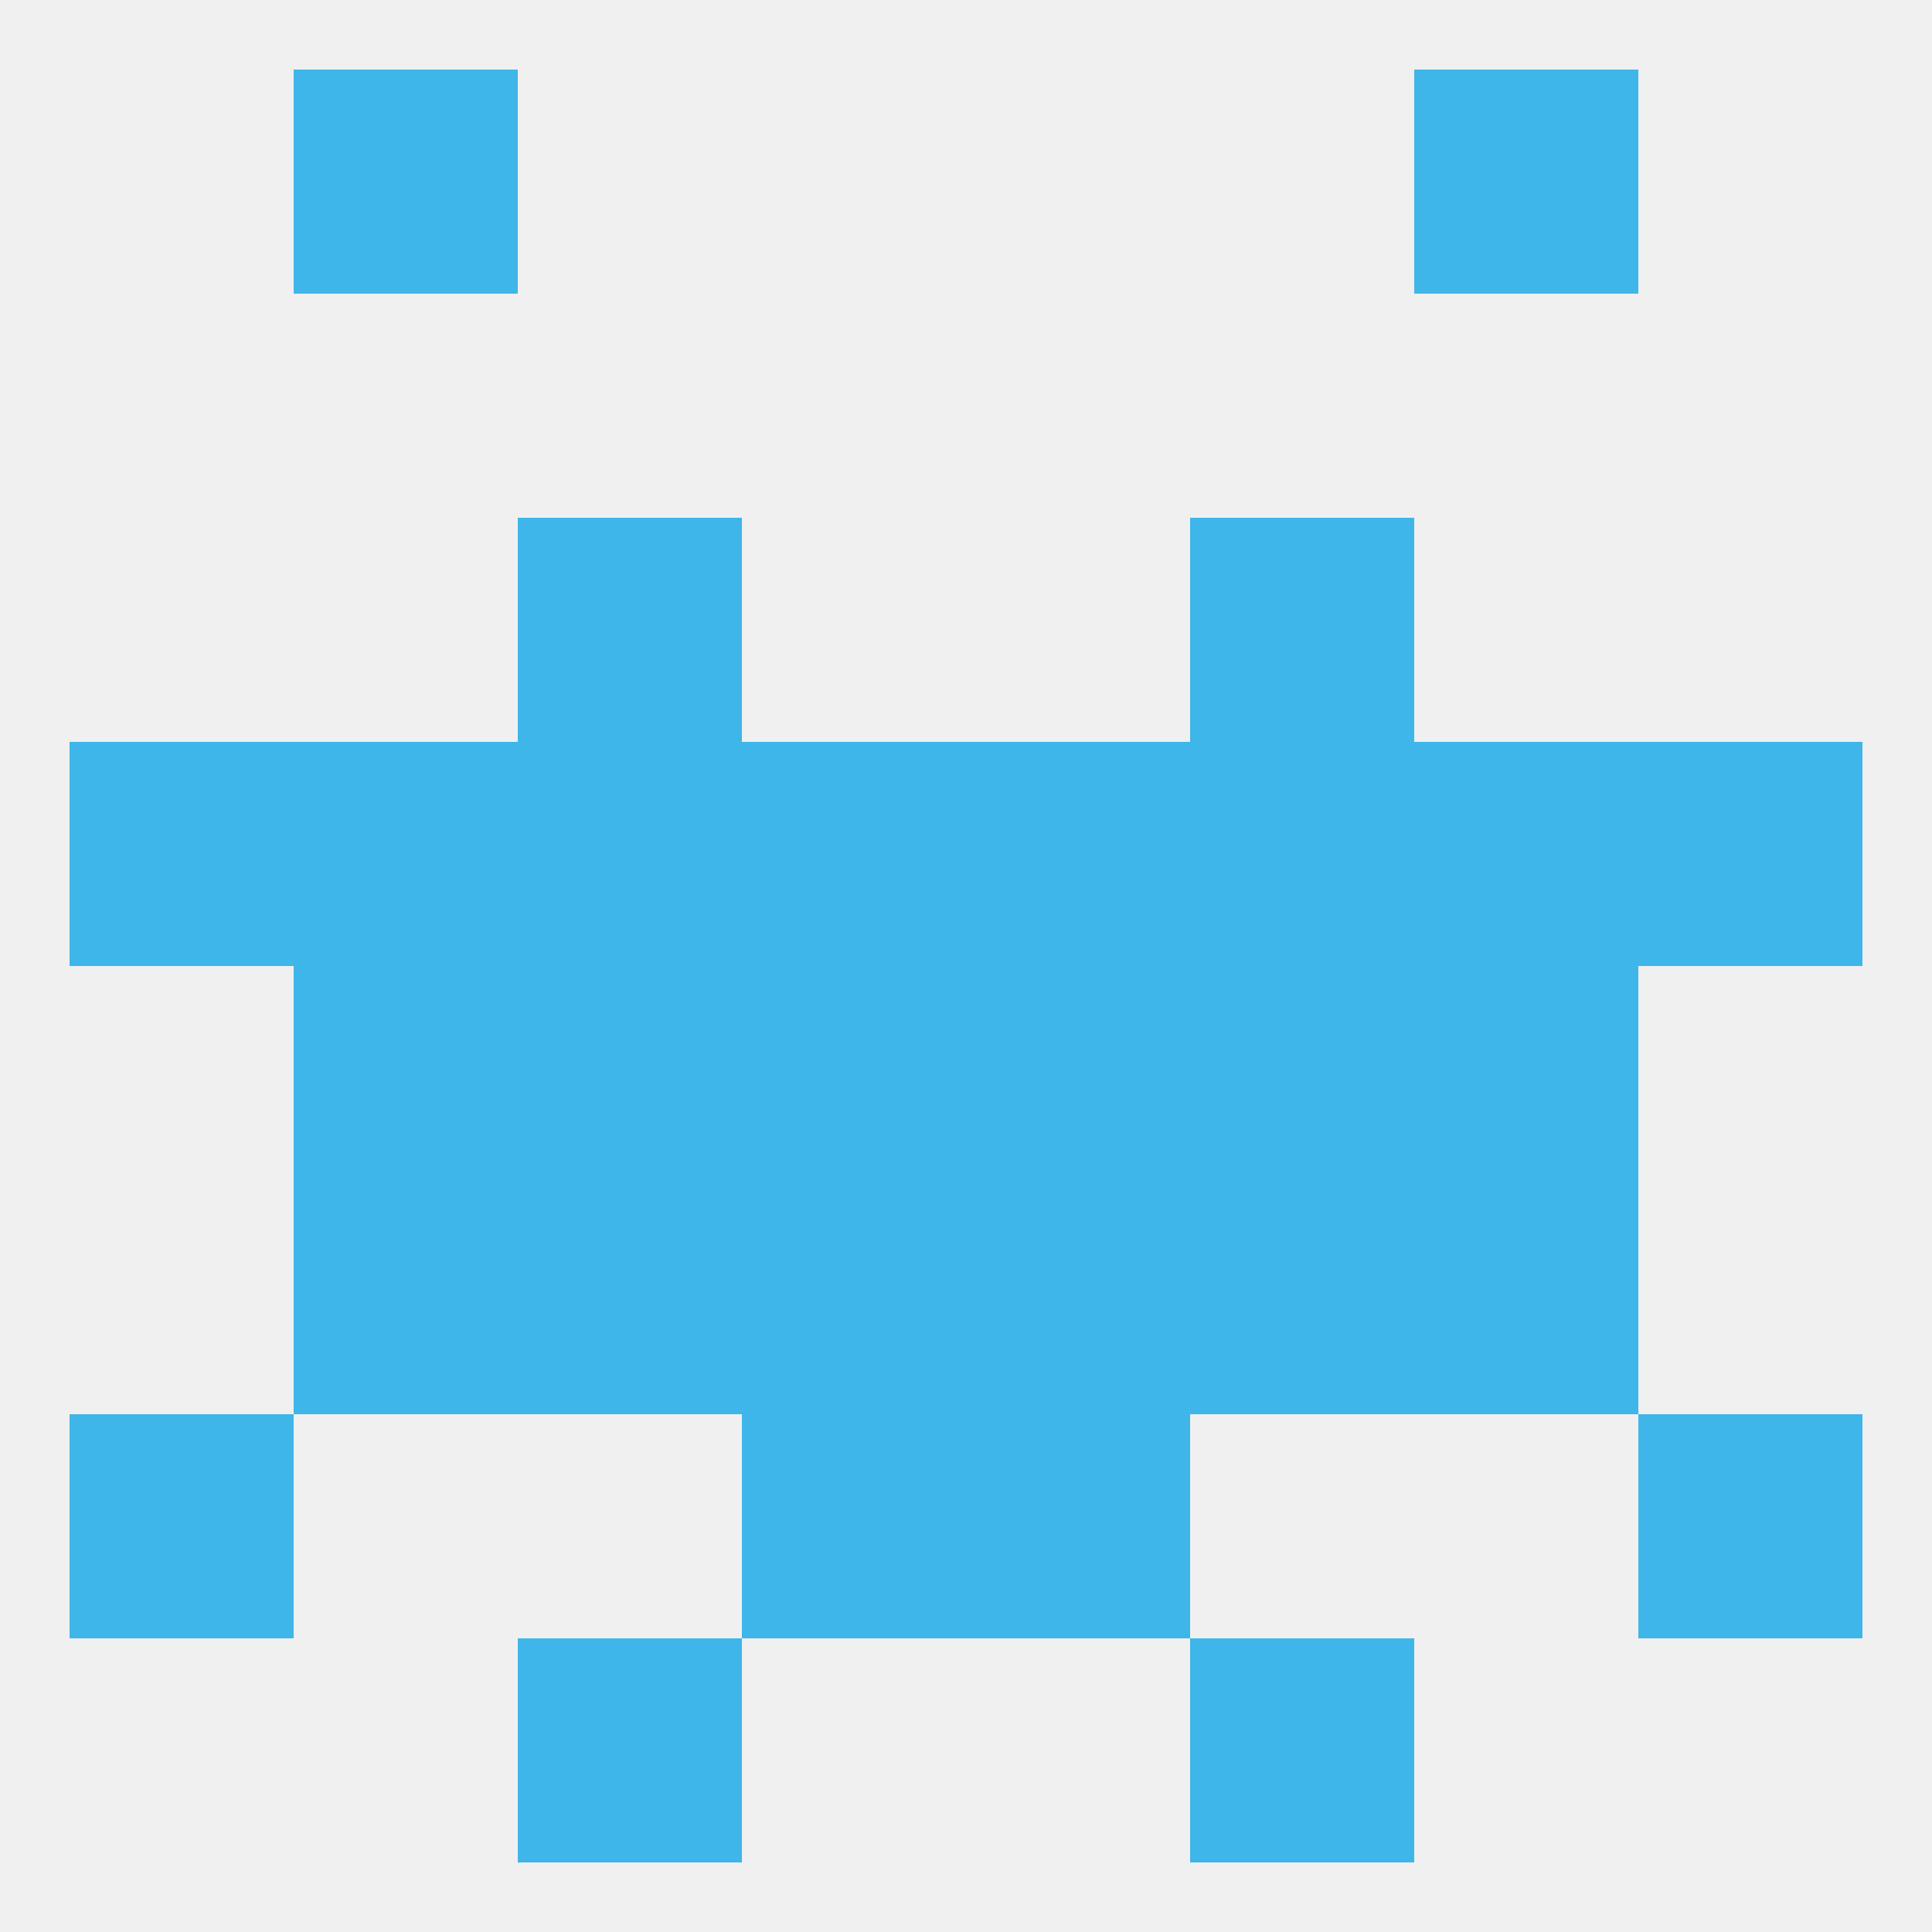 
<!--   <?xml version="1.0"?> -->
<svg version="1.1" baseprofile="full" xmlns="http://www.w3.org/2000/svg" xmlns:xlink="http://www.w3.org/1999/xlink" xmlns:ev="http://www.w3.org/2001/xml-events" width="250" height="250" viewBox="0 0 250 250" >
	<rect width="100%" height="100%" fill="rgba(240,240,240,255)"/>

	<rect x="67" y="67" width="29" height="29" fill="rgba(62,182,233,255)"/>
	<rect x="154" y="67" width="29" height="29" fill="rgba(62,182,233,255)"/>
	<rect x="38" y="154" width="29" height="29" fill="rgba(62,182,233,255)"/>
	<rect x="183" y="154" width="29" height="29" fill="rgba(62,182,233,255)"/>
	<rect x="67" y="154" width="29" height="29" fill="rgba(62,182,233,255)"/>
	<rect x="154" y="154" width="29" height="29" fill="rgba(62,182,233,255)"/>
	<rect x="96" y="154" width="29" height="29" fill="rgba(62,182,233,255)"/>
	<rect x="125" y="154" width="29" height="29" fill="rgba(62,182,233,255)"/>
	<rect x="212" y="183" width="29" height="29" fill="rgba(62,182,233,255)"/>
	<rect x="96" y="183" width="29" height="29" fill="rgba(62,182,233,255)"/>
	<rect x="125" y="183" width="29" height="29" fill="rgba(62,182,233,255)"/>
	<rect x="9" y="183" width="29" height="29" fill="rgba(62,182,233,255)"/>
	<rect x="38" y="9" width="29" height="29" fill="rgba(62,182,233,255)"/>
	<rect x="183" y="9" width="29" height="29" fill="rgba(62,182,233,255)"/>
	<rect x="67" y="212" width="29" height="29" fill="rgba(62,182,233,255)"/>
	<rect x="154" y="212" width="29" height="29" fill="rgba(62,182,233,255)"/>
	<rect x="96" y="125" width="29" height="29" fill="rgba(62,182,233,255)"/>
	<rect x="125" y="125" width="29" height="29" fill="rgba(62,182,233,255)"/>
	<rect x="38" y="125" width="29" height="29" fill="rgba(62,182,233,255)"/>
	<rect x="183" y="125" width="29" height="29" fill="rgba(62,182,233,255)"/>
	<rect x="67" y="125" width="29" height="29" fill="rgba(62,182,233,255)"/>
	<rect x="154" y="125" width="29" height="29" fill="rgba(62,182,233,255)"/>
	<rect x="9" y="96" width="29" height="29" fill="rgba(62,182,233,255)"/>
	<rect x="212" y="96" width="29" height="29" fill="rgba(62,182,233,255)"/>
	<rect x="96" y="96" width="29" height="29" fill="rgba(62,182,233,255)"/>
	<rect x="125" y="96" width="29" height="29" fill="rgba(62,182,233,255)"/>
	<rect x="38" y="96" width="29" height="29" fill="rgba(62,182,233,255)"/>
	<rect x="183" y="96" width="29" height="29" fill="rgba(62,182,233,255)"/>
	<rect x="67" y="96" width="29" height="29" fill="rgba(62,182,233,255)"/>
	<rect x="154" y="96" width="29" height="29" fill="rgba(62,182,233,255)"/>
</svg>